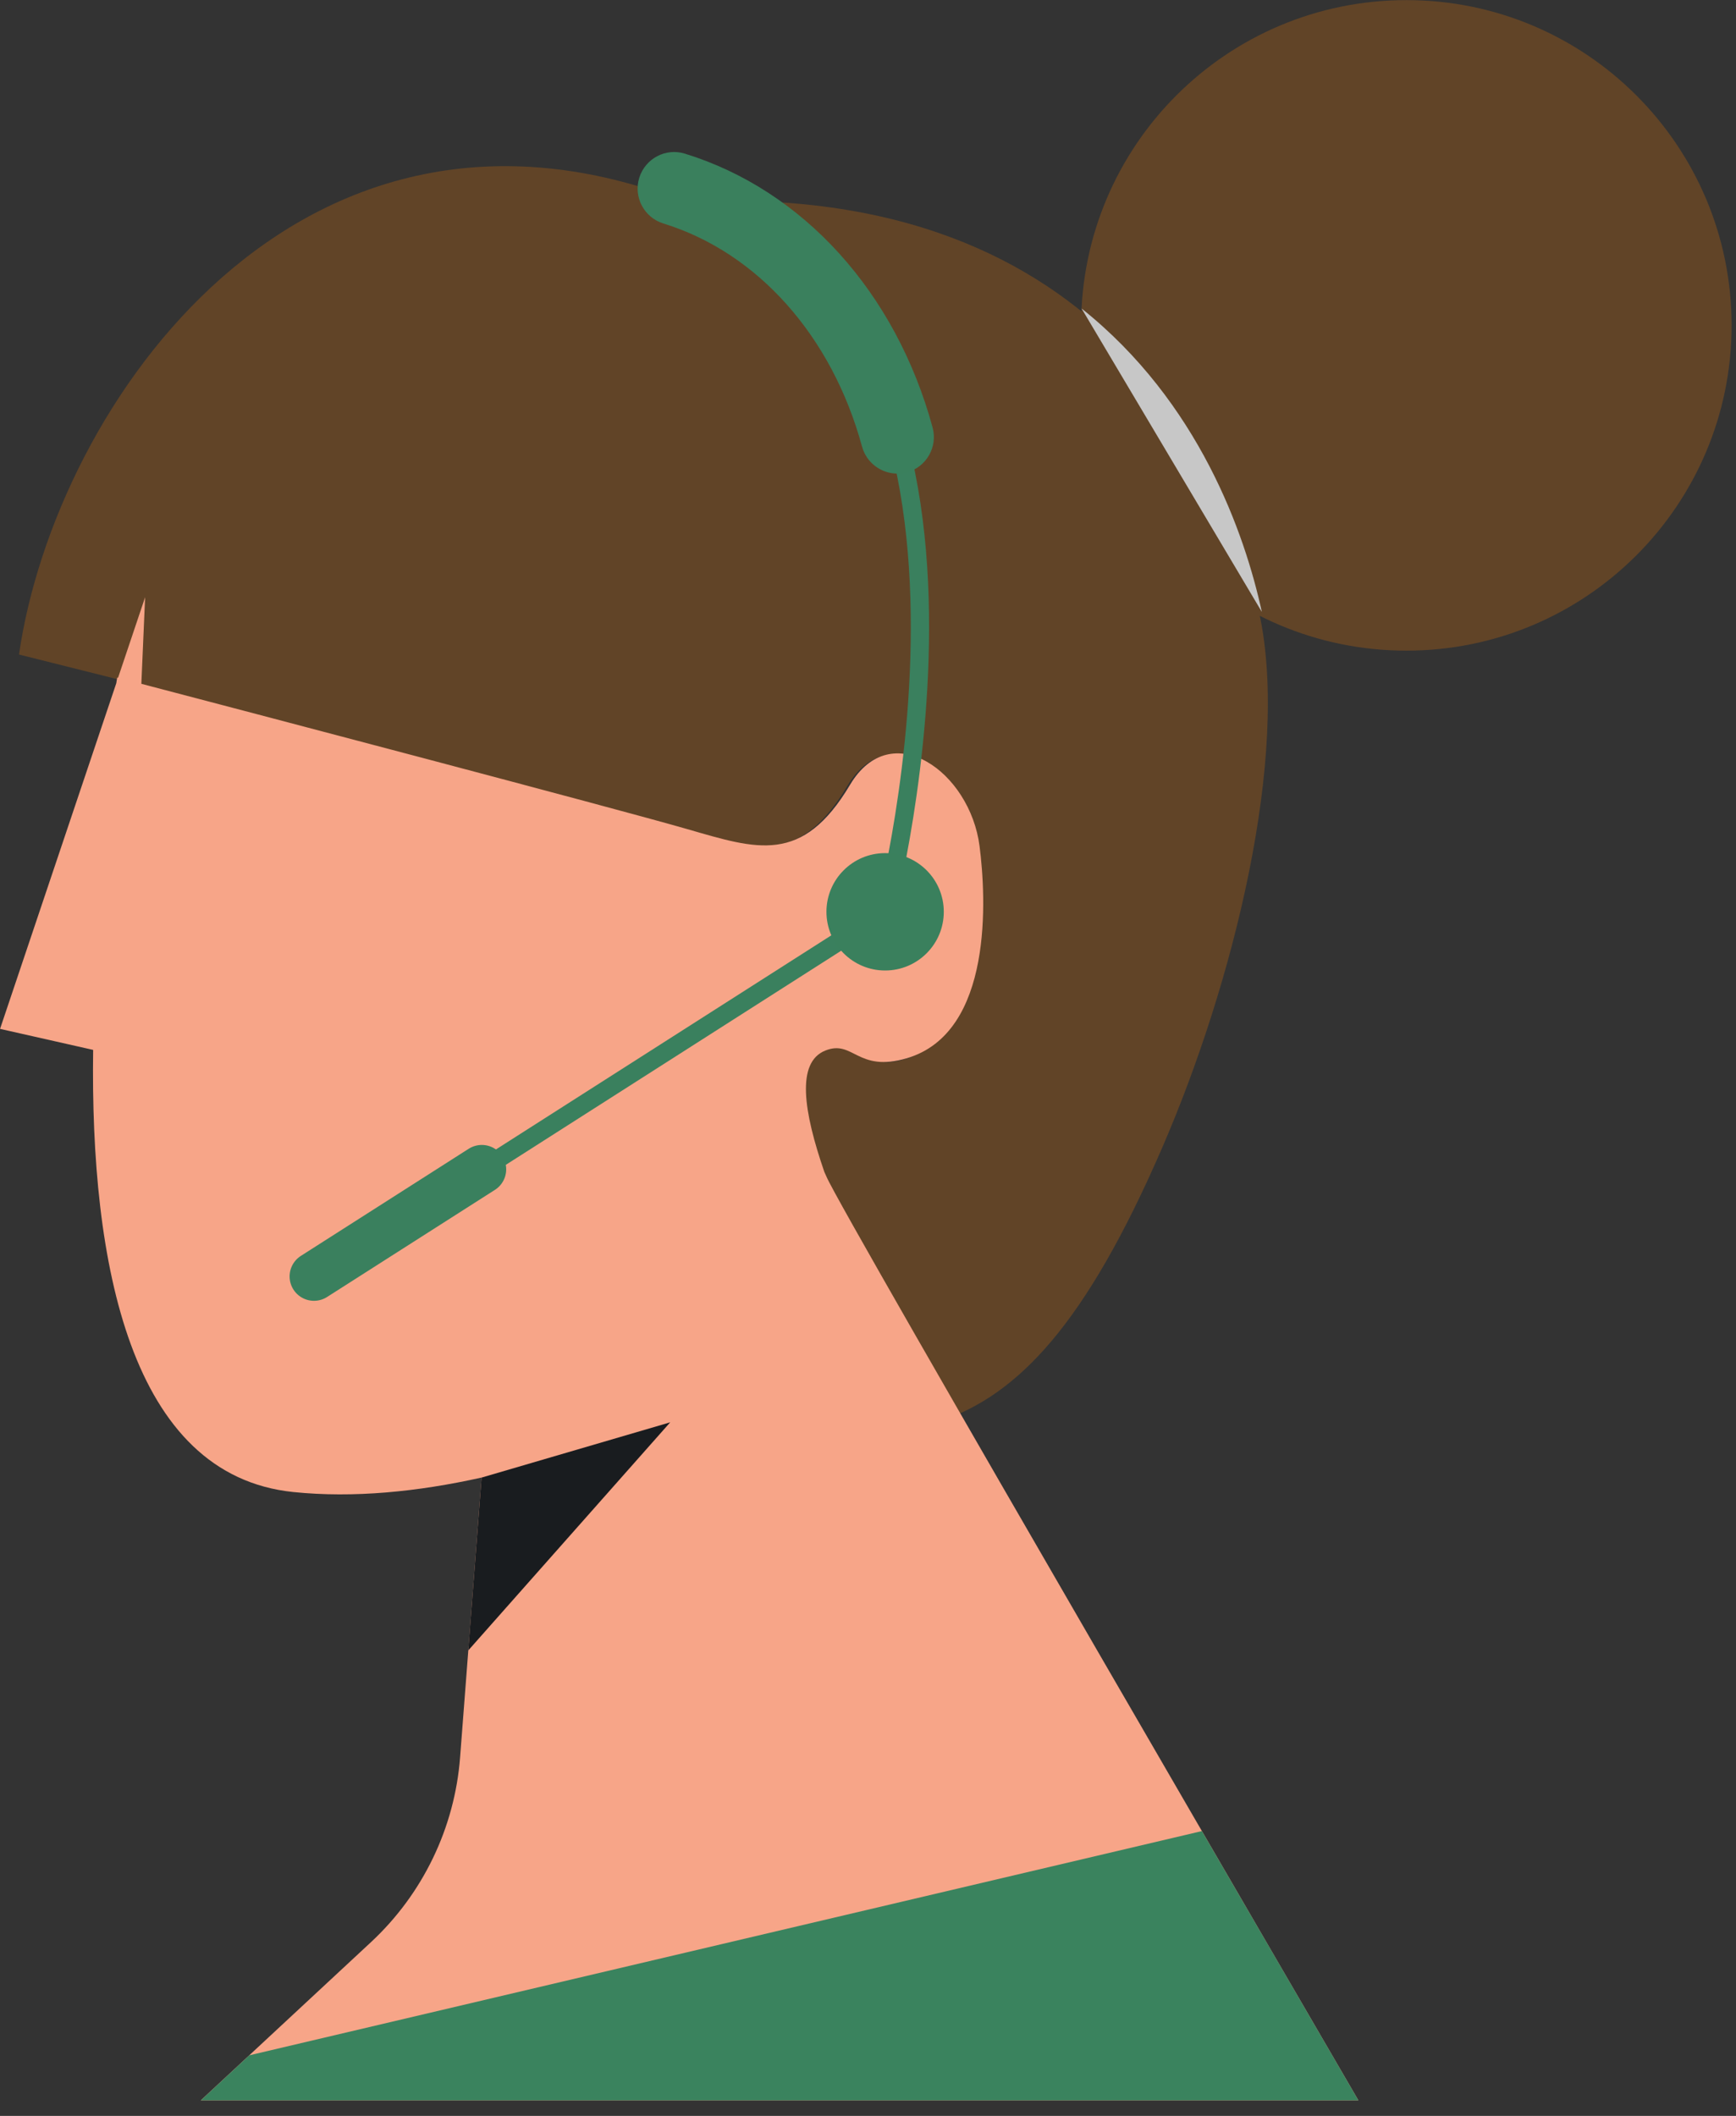 <svg width="64" height="78" viewBox="0 0 64 78" fill="none" xmlns="http://www.w3.org/2000/svg">
<rect x="0" y="0" width="64" height="78" fill="#333333" stroke="none"/>
<g clip-path="url(#clip0_2067_59815)">
<path d="M4.226 25.012C4.226 25.012 22.105 29.698 25.236 30.601C27.812 31.345 29.479 31.929 31.24 28.968C32.754 26.425 35.663 28.481 36.016 31.233C36.256 33.106 36.537 38.102 33.334 39.05C31.508 39.589 31.501 37.825 30.468 38.236C29.38 38.67 29.524 41.011 30.292 43.239C30.319 43.297 30.349 43.356 30.373 43.419C31.312 45.69 33.123 48.911 34.637 52.397C37.543 51.427 40.03 48.801 42.838 42.327C45.459 36.284 47.566 27.856 46.423 22.596C45.334 17.586 41.039 6.595 25.236 7.449C11.093 1.934 2.047 14.848 0.7 24.128L4.226 25.012Z" fill="#614427"/>
<path d="M51.848 23.985C58.47 23.985 63.838 18.617 63.838 11.995C63.838 5.372 58.47 0.004 51.848 0.004C45.225 0.004 39.857 5.372 39.857 11.995C39.857 18.617 45.225 23.985 51.848 23.985Z" fill="#614427"/>
<path d="M46.519 22.557C45.892 19.678 44.2 14.821 39.874 11.373L46.519 22.557Z" fill="#C7C7C7"/>
<path d="M32.631 35.776C33.826 35.776 34.794 34.807 34.794 33.612C34.794 32.418 33.826 31.449 32.631 31.449C31.436 31.449 30.468 32.418 30.468 33.612C30.468 34.807 31.436 35.776 32.631 35.776Z" fill="white"/>
<path d="M7.406 77.427H50.079C50.079 77.427 30.996 44.649 30.471 43.38C30.444 43.317 30.417 43.259 30.39 43.2C29.622 40.972 29.343 39.159 30.43 38.726C31.463 38.315 31.605 39.55 33.431 39.011C36.635 38.063 36.354 33.07 36.113 31.194C35.761 28.442 32.852 26.385 31.338 28.93C29.574 31.89 27.91 31.306 25.333 30.563C22.622 29.781 8.852 26.162 5.211 25.208L5.35 22.016L4.353 24.983C4.335 24.979 4.324 24.976 4.324 24.976C4.31 25.032 4.299 25.102 4.288 25.183L0.002 37.928L3.434 38.703C3.322 46.561 4.798 54.385 10.816 55.002C13.037 55.229 15.398 54.993 17.754 54.468L16.962 64.781C16.762 67.384 15.587 69.819 13.675 71.596L7.406 77.423V77.427Z" fill="#F7A588"/>
<path d="M17.754 54.469L17.264 60.837V60.84L24.708 52.432L17.754 54.469Z" fill="#191C1F"/>
<path d="M32.631 33.613C32.631 33.613 38.445 11.454 25.333 7.41" stroke="#3A805E" stroke-width="0.674" stroke-miterlimit="10" stroke-linecap="round"/>
<path d="M33.081 17.458C32.487 17.458 31.944 17.062 31.78 16.463C30.67 12.386 27.932 9.311 24.457 8.239C23.745 8.019 23.347 7.264 23.567 6.554C23.788 5.845 24.54 5.442 25.252 5.665C29.614 7.01 33.027 10.784 34.381 15.757C34.577 16.476 34.152 17.218 33.435 17.413C33.316 17.444 33.197 17.46 33.081 17.46V17.458Z" fill="#3A805D"/>
<path d="M32.632 33.613L11.575 47.055" stroke="#3A805E" stroke-width="0.674" stroke-miterlimit="10" stroke-linecap="round"/>
<path d="M17.763 43.105L11.575 47.054" stroke="#3A805E" stroke-width="1.797" stroke-miterlimit="10" stroke-linecap="round"/>
<path d="M32.631 35.776C33.826 35.776 34.794 34.807 34.794 33.612C34.794 32.418 33.826 31.449 32.631 31.449C31.436 31.449 30.468 32.418 30.468 33.612C30.468 34.807 31.436 35.776 32.631 35.776Z" fill="#3A805D"/>
<path d="M50.078 77.426H7.405L9.191 75.766L44.309 67.5L50.078 77.426Z" fill="#3A835E"/>
</g>
<defs>
<clipPath id="clip0_2067_59815">
<rect width="63.842" height="77.427" fill="white"/>
</clipPath>
</defs>
</svg>

